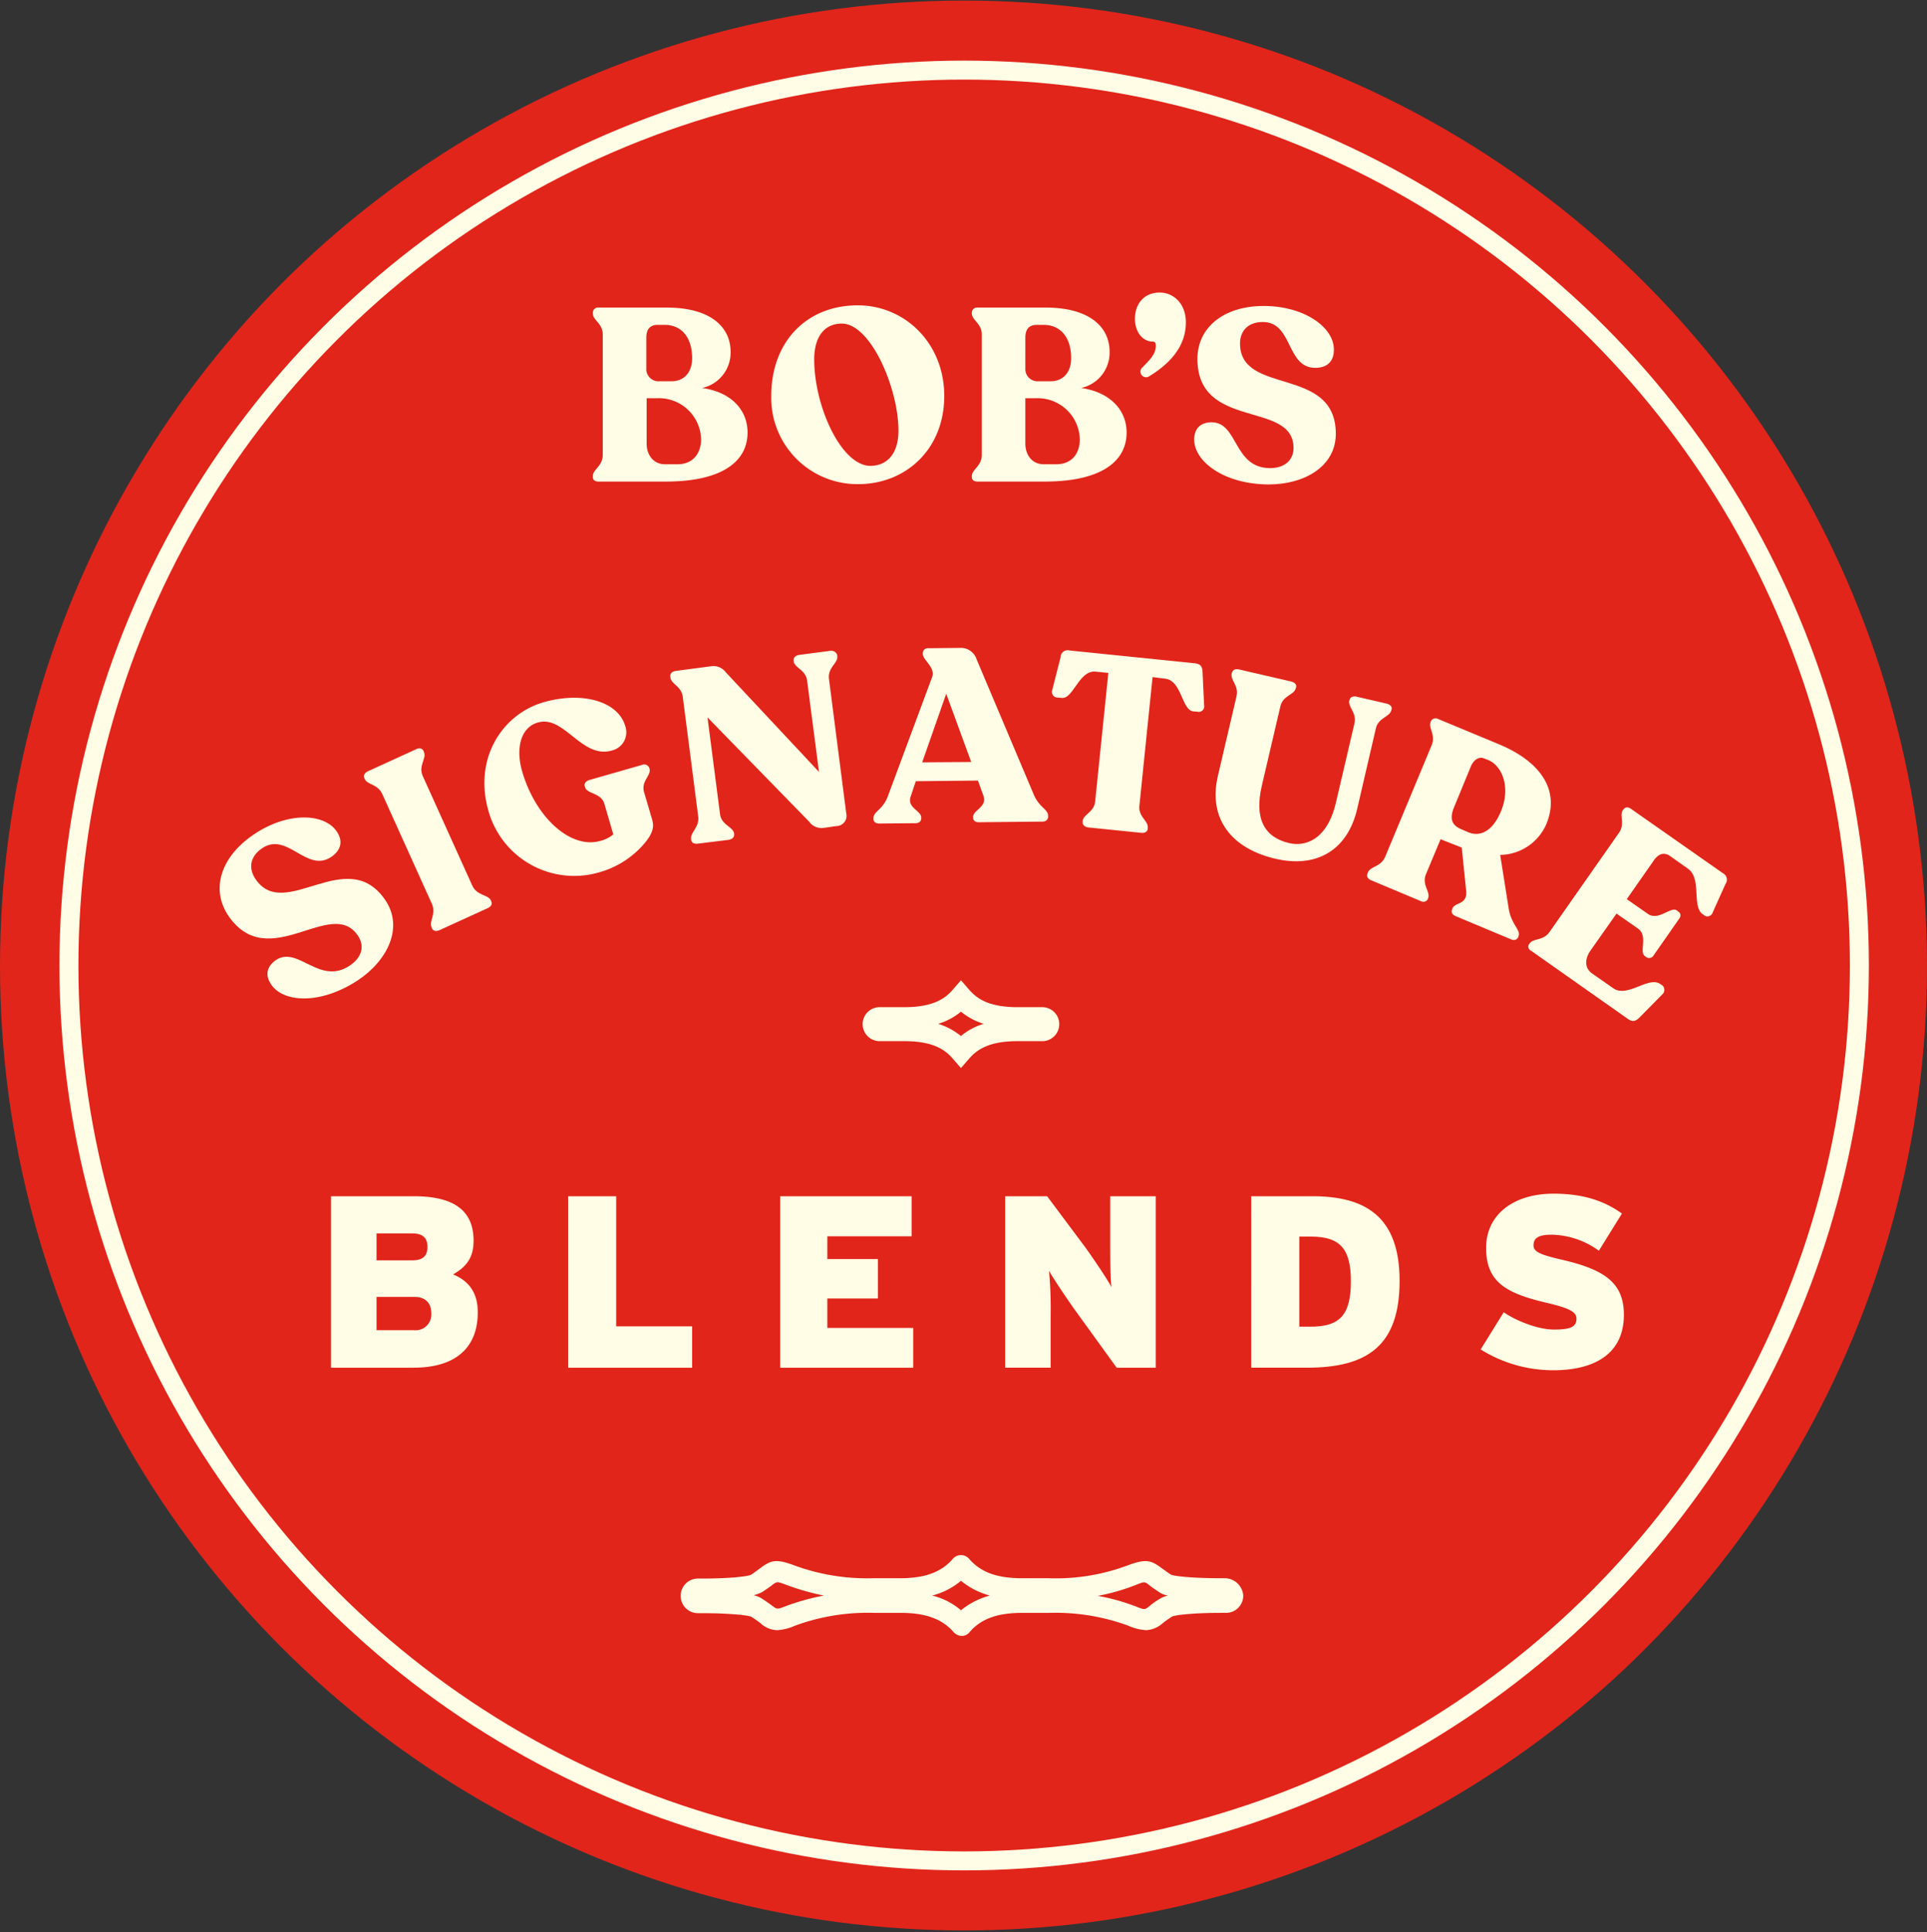 <svg xmlns="http://www.w3.org/2000/svg" xmlns:xlink="http://www.w3.org/1999/xlink" width="401" height="402" viewBox="0 0 401 402">
  <rect x="0" y="0" width="401" height="402" fill="#333333" stroke="none"/>
  <defs>
    <clipPath id="clip-path">
      <ellipse id="Ellipse_1" data-name="Ellipse 1" cx="200.5" cy="201" rx="200.5" ry="201" transform="translate(161.126 1039.452)" fill="#9f9e9e" stroke="#707070" stroke-width="1"/>
    </clipPath>
  </defs>
  <g id="Mask_Group_1" data-name="Mask Group 1" transform="translate(-161.126 -1039.452)" clip-path="url(#clip-path)">
    <g id="BobsSignatureBlends" transform="translate(161 1039.567)">
      <g id="Group_87" data-name="Group 87" transform="translate(0 0)">
        <circle id="Ellipse_3" data-name="Ellipse 3" cx="200.762" cy="200.762" r="200.762" fill="#e1251b"/>
      </g>
      <g id="Group_88" data-name="Group 88" transform="translate(179.626 203.829)">
        <path id="Path_1" data-name="Path 1" d="M193.288,210.2l-1.734-2c-1.467-1.667-3.867-3.6-10-3.6h-5.067a3.536,3.536,0,1,1,0-7.068h5.067c6.134,0,8.535-1.934,10-3.6l1.734-2,1.734,2c1.467,1.667,3.867,3.6,10,3.6h5.067a3.536,3.536,0,1,1,0,7.068h-5.067c-6.134,0-8.535,1.934-10,3.6Zm-4.734-9.2a14.04,14.04,0,0,1,4.734,2.534,12.962,12.962,0,0,1,4.734-2.534,14.039,14.039,0,0,1-4.734-2.534A13.52,13.52,0,0,1,188.554,200.995Z" transform="translate(-172.818 -191.927)" fill="#fffde5"/>
      </g>
      <path id="Path_2" data-name="Path 2" d="M256.1,291.168h-.8c-6.068,0-9.735-.467-10.268-.733-.867-.533-1.534-1.067-1.934-1.333-2.267-1.734-3.4-2-7.134-.6a42.712,42.712,0,0,1-16.4,2.667h-5.534c-5.267,0-8.668-1.267-11.068-4.067a2.227,2.227,0,0,0-3.334,0c-2.4,2.8-5.8,4.067-11.068,4.067h-5.534a44.022,44.022,0,0,1-16.4-2.667c-3.734-1.4-4.867-1.133-7.134.6-.467.333-1.067.8-1.867,1.333-.6.333-4.267.8-10.268.8h-.8a3.6,3.6,0,1,0,0,7.2h.8c6,0,9.735.467,10.268.733.867.533,1.467,1,1.934,1.334a5.273,5.273,0,0,0,3.467,1.467,10.632,10.632,0,0,0,3.734-.933,44.022,44.022,0,0,1,16.4-2.667h5.534c5.267,0,8.668,1.267,11.068,4a2.341,2.341,0,0,0,1.667.8,2.023,2.023,0,0,0,1.667-.8c2.4-2.8,5.8-4,11.068-4h5.534a44.022,44.022,0,0,1,16.4,2.667,10.631,10.631,0,0,0,3.734.933,5.629,5.629,0,0,0,3.467-1.467c.4-.333,1.067-.8,1.867-1.334.6-.333,4.267-.8,10.335-.8h.8a3.577,3.577,0,0,0,3.734-3.6A3.88,3.88,0,0,0,256.1,291.168Zm-15.669,1.4c.467.4,1.267.934,2.267,1.6a4.378,4.378,0,0,0,1.667.6,5.741,5.741,0,0,0-1.667.667,15.8,15.8,0,0,0-2.267,1.6c-.933.733-.933.733-2.934-.067a43.3,43.3,0,0,0-7.734-2.134,43.637,43.637,0,0,0,7.734-2.2C239.494,291.834,239.494,291.834,240.427,292.568Zm-33.138,2.2a15.994,15.994,0,0,0-6,3.067,14.274,14.274,0,0,0-6-3.067,15.083,15.083,0,0,0,6-3.067A15.993,15.993,0,0,0,207.289,294.768Zm-42.273-2.2a50.108,50.108,0,0,0,7.734,2.2,49.713,49.713,0,0,0-7.734,2.134c-2,.8-2,.733-3,0-.533-.4-1.267-.933-2.2-1.534a5.74,5.74,0,0,0-1.667-.667,9.123,9.123,0,0,0,1.667-.6c.933-.6,1.6-1.067,2.134-1.467l.133-.133C163.083,291.834,163.016,291.834,165.016,292.568Z" transform="translate(-1.193 37.079)" fill="#fffde5"/>
      <g id="Group_89" data-name="Group 89" transform="translate(69.01 248.235)">
        <path id="Path_3" data-name="Path 3" d="M116.026,251.543c0,7.268-4.467,11.535-13.4,11.535H85.488V227.406h17.2c8.868,0,12.468,3.334,12.468,9.268,0,3.867-1.867,5.6-4.267,7C114.159,245.009,116.026,247.476,116.026,251.543Zm-10.468-13.6c0-1.6-.733-2.8-3.134-2.8H94.956v5.6h7.468C104.757,240.741,105.557,239.675,105.557,237.941Zm.8,13.8c0-2.067-1.2-3.4-3.534-3.4H94.956v6.934h7.8A3.275,3.275,0,0,0,106.358,251.743Z" transform="translate(-85.488 -226.873)" fill="#fffde5"/>
        <path id="Path_4" data-name="Path 4" d="M150.245,263.078h-25.8V227.406h10v27.07h15.8Z" transform="translate(-75.101 -226.873)" fill="#fffde5"/>
        <path id="Path_5" data-name="Path 5" d="M186.96,263.078H159.29V227.406h27.337v8.335H169.091v4.734h10.535v8.2H169.091v6.134H186.96Z" transform="translate(-65.81 -226.873)" fill="#fffde5"/>
        <path id="Path_6" data-name="Path 6" d="M227.514,263.078h-8.068l-8.535-11.8c-1.6-2.2-4.667-6.8-5.534-8.335a89.563,89.563,0,0,1,.333,9.2v10.935h-9.468V227.406h8.735l7.868,10.535c1.6,2.2,4.8,6.934,5.534,8.4-.267-1.6-.267-6.334-.267-9.2v-9.735h9.468v35.672Z" transform="translate(-55.957 -226.873)" fill="#fffde5"/>
        <path id="Path_7" data-name="Path 7" d="M267.542,245.009c0,13.4-6.6,18.069-19.269,18.069h-11.6V227.406h12.468C260.408,227.34,267.542,231.607,267.542,245.009Zm-10.135.133c0-6.6-2.067-9.335-8.268-9.335h-2.467v18.736h2.134C255.007,254.61,257.407,252.21,257.407,245.142Z" transform="translate(-45.177 -226.873)" fill="#fffde5"/>
        <path id="Path_8" data-name="Path 8" d="M304.166,252.189c0,8.134-6.134,11.535-14.735,11.535a28.482,28.482,0,0,1-15.069-4.334l4.8-7.734c2.6,1.8,7.134,3.6,10.468,3.6,3.534,0,4.667-.6,4.667-2.267,0-1.334-1.267-2.134-6.068-3.267-8.6-2-12.735-4.334-12.735-11.468,0-6.734,5.467-11.268,14.069-11.268,6.068,0,10.468,1.467,14.2,4.134l-4.8,7.734a17.261,17.261,0,0,0-9.935-3.334c-2.934,0-3.667.933-3.667,2.2,0,1.334,1.267,1.934,5.867,3C300.165,242.787,304.166,245.521,304.166,252.189Z" transform="translate(-35.127 -226.985)" fill="#fffde5"/>
      </g>
      <g id="Group_91" data-name="Group 91" transform="translate(123.484 60.742)">
        <g id="Group_90" data-name="Group 90">
          <path id="Path_9" data-name="Path 9" d="M160.7,107.438c0,6-5.267,10.2-17.069,10.2H129.7c-.733,0-1.2-.333-1.2-.933v-.2c0-1.4,2.067-2.067,2.067-4.4V87.035c0-2.334-2.067-2.934-2.067-4.4v-.2a1.08,1.08,0,0,1,1.2-1h14.135c9.2,0,13.335,4.067,13.335,9.2a7.525,7.525,0,0,1-5.934,7.534C157.1,98.97,160.7,102.571,160.7,107.438ZM139.63,94.1a2.537,2.537,0,0,0,2.734,2.667H144.9c2.6,0,4.267-1.867,4.267-4.8,0-4.4-2.267-6.934-5.734-6.934h-1.4c-1.334,0-2.4.6-2.4,2.667v6.4Zm11.4,14.669a8.775,8.775,0,0,0-9.2-8.468H139.7v9.4c0,2.467,1.467,4.334,3.8,4.334h2.467C149.165,114.106,151.032,111.972,151.032,108.772Z" transform="translate(-128.495 -78.301)" fill="#fffde5"/>
          <path id="Path_10" data-name="Path 10" d="M157.816,99.869c0-11.135,7.268-18.8,18-18.8,9.8,0,18,7.868,18,18.869,0,11.068-8,18.336-17.936,18.336A17.95,17.95,0,0,1,157.816,99.869Zm26.47,7.268c0-8.735-5.734-22.27-11.8-22.27-3.6,0-5.734,2.734-5.734,7.468,0,9.668,5.6,22.136,11.735,22.136C182.219,114.4,184.286,111.6,184.286,107.136Z" transform="translate(-120.677 -78.399)" fill="#fffde5"/>
          <path id="Path_11" data-name="Path 11" d="M222.973,107.438c0,6-5.267,10.2-17.069,10.2H191.969c-.733,0-1.2-.333-1.2-.933v-.2c0-1.4,2.067-2.067,2.067-4.4V87.035c0-2.334-2.067-2.934-2.067-4.4v-.2a1.08,1.08,0,0,1,1.2-1H206.1c9.2,0,13.335,4.067,13.335,9.2a7.525,7.525,0,0,1-5.934,7.534C219.306,98.97,222.973,102.571,222.973,107.438ZM201.9,94.1a2.537,2.537,0,0,0,2.734,2.667h2.534c2.6,0,4.267-1.867,4.267-4.8,0-4.4-2.267-6.934-5.734-6.934h-1.4c-1.334,0-2.4.6-2.4,2.667Zm11.335,14.669a8.775,8.775,0,0,0-9.2-8.468H201.9v9.4c0,2.467,1.467,4.334,3.8,4.334h2.467C211.438,114.106,213.238,111.972,213.238,108.772Z" transform="translate(-111.891 -78.301)" fill="#fffde5"/>
          <path id="Path_12" data-name="Path 12" d="M218.963,94.7c1.867-1.867,2.8-2.867,2.934-4.4.067-.667-.067-1.133-.667-1.133-2,0-3.667-1.934-3.667-4.734,0-3.2,2-5.467,5.134-5.467,2.867,0,5.467,2.267,5.467,6.2,0,4.334-2.467,8.068-7.6,11.2A1.166,1.166,0,0,1,218.963,94.7Z" transform="translate(-104.746 -78.96)" fill="#fffde5"/>
          <path id="Path_13" data-name="Path 13" d="M227.3,108.975c0-2.134,1.133-3.6,3.667-3.6,5.534.067,4.467,9.535,12.135,9.535,2.934,0,4.867-1.6,4.867-4.2,0-9.935-20-3.6-20-18.536,0-6.468,5.4-11,13.8-11,8.468,0,14.669,4.467,14.6,9.135,0,2.267-1.267,3.734-3.867,3.734-6.134,0-4.6-9.535-10.935-9.535-3.2,0-4.734,2-4.734,4.467,0,10.935,19.936,4.534,19.936,18.8,0,6.734-6.468,10.535-14,10.535C233.435,118.243,227.3,113.509,227.3,108.975Z" transform="translate(-102.15 -78.371)" fill="#fffde5"/>
        </g>
      </g>
      <g id="Group_92" data-name="Group 92" transform="translate(45.833 134.686)">
        <path id="Path_14" data-name="Path 14" d="M77.9,199.922c-1.2-1.8-1.067-3.6,1-5.067,4.6-3.067,9.068,5.4,15.4,1.133,2.467-1.667,3.134-4,1.667-6.2-5.534-8.268-18.6,8.134-27-4.2-3.6-5.4-1.667-12.135,5.334-16.869s14.669-4.467,17.269-.6c1.267,1.867,1,3.8-1.133,5.267-5.134,3.467-9.135-5.334-14.4-1.8-2.667,1.8-2.8,4.334-1.4,6.4,6.068,9.068,19.069-7.4,27.071,4.467,3.734,5.6.533,12.4-5.734,16.6C88.166,204.189,80.432,203.723,77.9,199.922Z" transform="translate(-67.19 -129.912)" fill="#fffde5"/>
        <path id="Path_15" data-name="Path 15" d="M104.984,191.082c-.6-1.334,1-2.734.067-4.867l-10.335-22.87c-1-2.134-3.067-1.867-3.667-3.134l-.067-.2c-.267-.533.067-1.067.733-1.4l10.068-4.6c.667-.333,1.267-.2,1.534.4l.067.2c.6,1.334-1.2,2.8-.267,4.934l10.335,22.87c1,2.134,3.267,1.8,3.867,3.067l.067.2c.267.533,0,1.067-.733,1.4l-10.068,4.6c-.667.267-1.267.2-1.534-.4Z" transform="translate(-60.871 -132.941)" fill="#fffde5"/>
        <path id="Path_16" data-name="Path 16" d="M111.574,169.226c-3.267-11.135,2.934-20.27,11.335-22.737,8.268-2.4,15.6-.133,17.069,4.867a3.885,3.885,0,0,1-2.734,5.134c-6.334,1.867-9.935-7.468-15.469-5.8-3.467,1-4.667,5.267-3.2,10.268,2.867,9.668,10.2,16.136,16.269,14.335a6.628,6.628,0,0,0,2.667-1.334l-1.867-6.4c-.667-2.267-3.6-2-4-3.4l-.067-.2c-.2-.6.267-1.133,1-1.334l10.935-3.134a1.109,1.109,0,0,1,1.467.6l.067.2c.4,1.4-1.8,2.6-1.133,4.867l1.667,5.667c.4,1.4.267,2.467-1,4.267a18.96,18.96,0,0,1-9.935,6.734A18.53,18.53,0,0,1,111.574,169.226Z" transform="translate(-55.593 -135.155)" fill="#fffde5"/>
        <path id="Path_17" data-name="Path 17" d="M175.974,138.746v.2c.2,1.4-2,2.334-1.734,4.667l3.6,28a2.136,2.136,0,0,1-2,2.667l-2.867.4a3.192,3.192,0,0,1-2.867-1.334l-21.136-21.67,2.6,20.07c.267,2.334,2.734,2.667,2.934,4.067v.2c.067.6-.4,1-1.133,1.133l-6.468.8c-.733.067-1.267-.2-1.334-.8v-.2c-.2-1.4,1.734-2.334,1.467-4.667l-3.2-24.8c-.267-2.334-2.4-2.667-2.6-4.134v-.2c-.067-.6.333-1,1.067-1.134l7.534-1a3.2,3.2,0,0,1,2.934,1.267l19.4,20.736-2.467-18.936c-.267-2.334-2.6-2.667-2.8-4.067v-.2c-.067-.6.4-1,1.067-1.133l6.6-.867A1.286,1.286,0,0,1,175.974,138.746Z" transform="translate(-47.449 -137.212)" fill="#fffde5"/>
        <path id="Path_18" data-name="Path 18" d="M210.946,172.277v.2c0,.6-.467,1-1.2,1l-13.2.133c-.733,0-1.2-.333-1.2-.933v-.2c0-1.4,3-2.067,2.134-4.4l-1.133-3.134-12.935.133-1.067,3.2c-.8,2.334,2.2,2.934,2.2,4.334v.2c0,.6-.467,1-1.2,1l-7.534.067c-.733,0-1.2-.333-1.2-.933v-.2c0-1.4,1.867-1.667,2.934-4.4l9.268-24.937c.733-2-1.934-3.534-1.934-4.8v-.2a1.02,1.02,0,0,1,1.133-1l6.534-.067a3.446,3.446,0,0,1,3.534,2.4l11.868,28.071C209.079,170.543,210.946,170.877,210.946,172.277Zm-16-11.2-5.2-14.2-5,14.269Z" transform="translate(-38.549 -137.339)" fill="#fffde5"/>
        <path id="Path_19" data-name="Path 19" d="M210.325,173.437v-.2c.133-1.4,2.4-1.8,2.6-4.134l2.734-26.67-2.667-.267c-3.4-.333-4.667,5.734-7,5.467l-.867-.067a1.191,1.191,0,0,1-1.133-1.6l1.734-6.8a1.471,1.471,0,0,1,1.867-1.4l26.07,2.667c1.134.133,1.534.6,1.6,1.734l.333,7.068a1.125,1.125,0,0,1-1.4,1.267l-.867-.067c-2.4-.267-2.4-6.468-5.867-6.8l-2.6-.333-2.734,26.737c-.267,2.334,1.867,3.134,1.734,4.6v.2c-.067.6-.533.933-1.334.867l-11.135-1.133C210.725,174.437,210.258,174.037,210.325,173.437Z" transform="translate(-30.727 -137.231)" fill="#fffde5"/>
        <path id="Path_20" data-name="Path 20" d="M231.3,163.01l3.867-16.536c.533-2.267-1.334-3.334-1-4.734l.067-.2c.133-.6.733-.8,1.4-.667l10.935,2.534c.733.2,1.133.6,1,1.2l-.067.2c-.333,1.4-2.667,1.467-3.2,3.734l-3.867,16.536c-1.6,6.868.533,10.735,5.667,11.935,3,.733,7.8-.267,9.735-8.335l3.867-16.536c.533-2.267-1.334-3.334-1.067-4.734l.067-.2c.133-.6.733-.8,1.4-.667l6.334,1.467c.733.2,1.133.6,1,1.2l-.067.2c-.333,1.4-2.667,1.467-3.2,3.734L260.3,169.811c-2.067,9-8.8,12.4-17,10.468C234.3,178.212,229.164,172.078,231.3,163.01Z" transform="translate(-23.562 -136.406)" fill="#fffde5"/>
        <path id="Path_21" data-name="Path 21" d="M287.2,194.259l-.067.2c-.267.533-.8.733-1.534.4l-11.468-4.8c-.667-.267-1-.8-.733-1.4l.067-.2c.533-1.334,3.067-.733,2.867-3.534l-.933-9.135-4.4-1.734-3.067,7.334c-.867,2.2,1,3.6.467,4.934l-.067.2a1.056,1.056,0,0,1-1.467.4l-10.335-4.334c-.667-.267-1-.8-.733-1.4l.067-.2c.533-1.334,2.667-1.134,3.6-3.267l9.668-23.2c.933-2.2-.733-3.534-.2-4.867l.067-.2a1.116,1.116,0,0,1,1.534-.4L283.2,154.32c8.6,3.6,12.735,9.535,9.8,16.6a10.648,10.648,0,0,1-9.6,6.4l1.8,11.335C285.8,191.926,287.737,192.926,287.2,194.259Zm-11.868-22.27,1.4.6c2.334,1,5,0,6.8-4.267,2.134-5.067.267-9.535-2.6-10.735l-.867-.333c-1.067-.467-2.2.267-2.8,1.734l-3.4,8.268C272.734,169.856,273.4,171.189,275.335,171.989Z" transform="translate(-16.925 -134.251)" fill="#fffde5"/>
        <path id="Path_22" data-name="Path 22" d="M282.343,192.028l.133-.2c.8-1.133,2.867-.467,4.2-2.467l14.335-20.47c1.4-1.934.067-3.6.867-4.8l.133-.133c.333-.533.933-.533,1.534-.133l19.136,13.4a1.526,1.526,0,0,1,.533,2.267l-2.667,5.934a1.134,1.134,0,0,1-1.867.467l-.2-.133c-2.334-1.667-.133-7.4-3.067-9.468l-3.667-2.6c-1-.733-2.2-.8-3.334.733l-5.734,8.2,4.4,3.067c2.2,1.534,4.8-1.6,6-.733l.333.267c.533.333.6.933.133,1.534L308.28,194.3a1.068,1.068,0,0,1-1.534.4l-.333-.267c-1.2-.867.8-4.2-1.467-5.734l-4.4-3.067-5.4,7.668c-1,1.4-1.534,3.467.333,4.8l4.4,3.067c2.934,2.067,7.334-2.6,9.8-.867l.4.267a1.238,1.238,0,0,1,0,1.867l-4.734,4.8c-.8.8-1.467,1-2.4.333l-20.069-14.135C282.21,193.095,282.01,192.495,282.343,192.028Z" transform="translate(-9.865 -130.353)" fill="#fffde5"/>
      </g>
      <circle id="Ellipse_4" data-name="Ellipse 4" cx="186.293" cy="186.293" r="186.293" transform="translate(14.469 14.469)" fill="none" stroke="#fffde5" stroke-miterlimit="10" stroke-width="3.948"/>
    </g>
  </g>
</svg>
